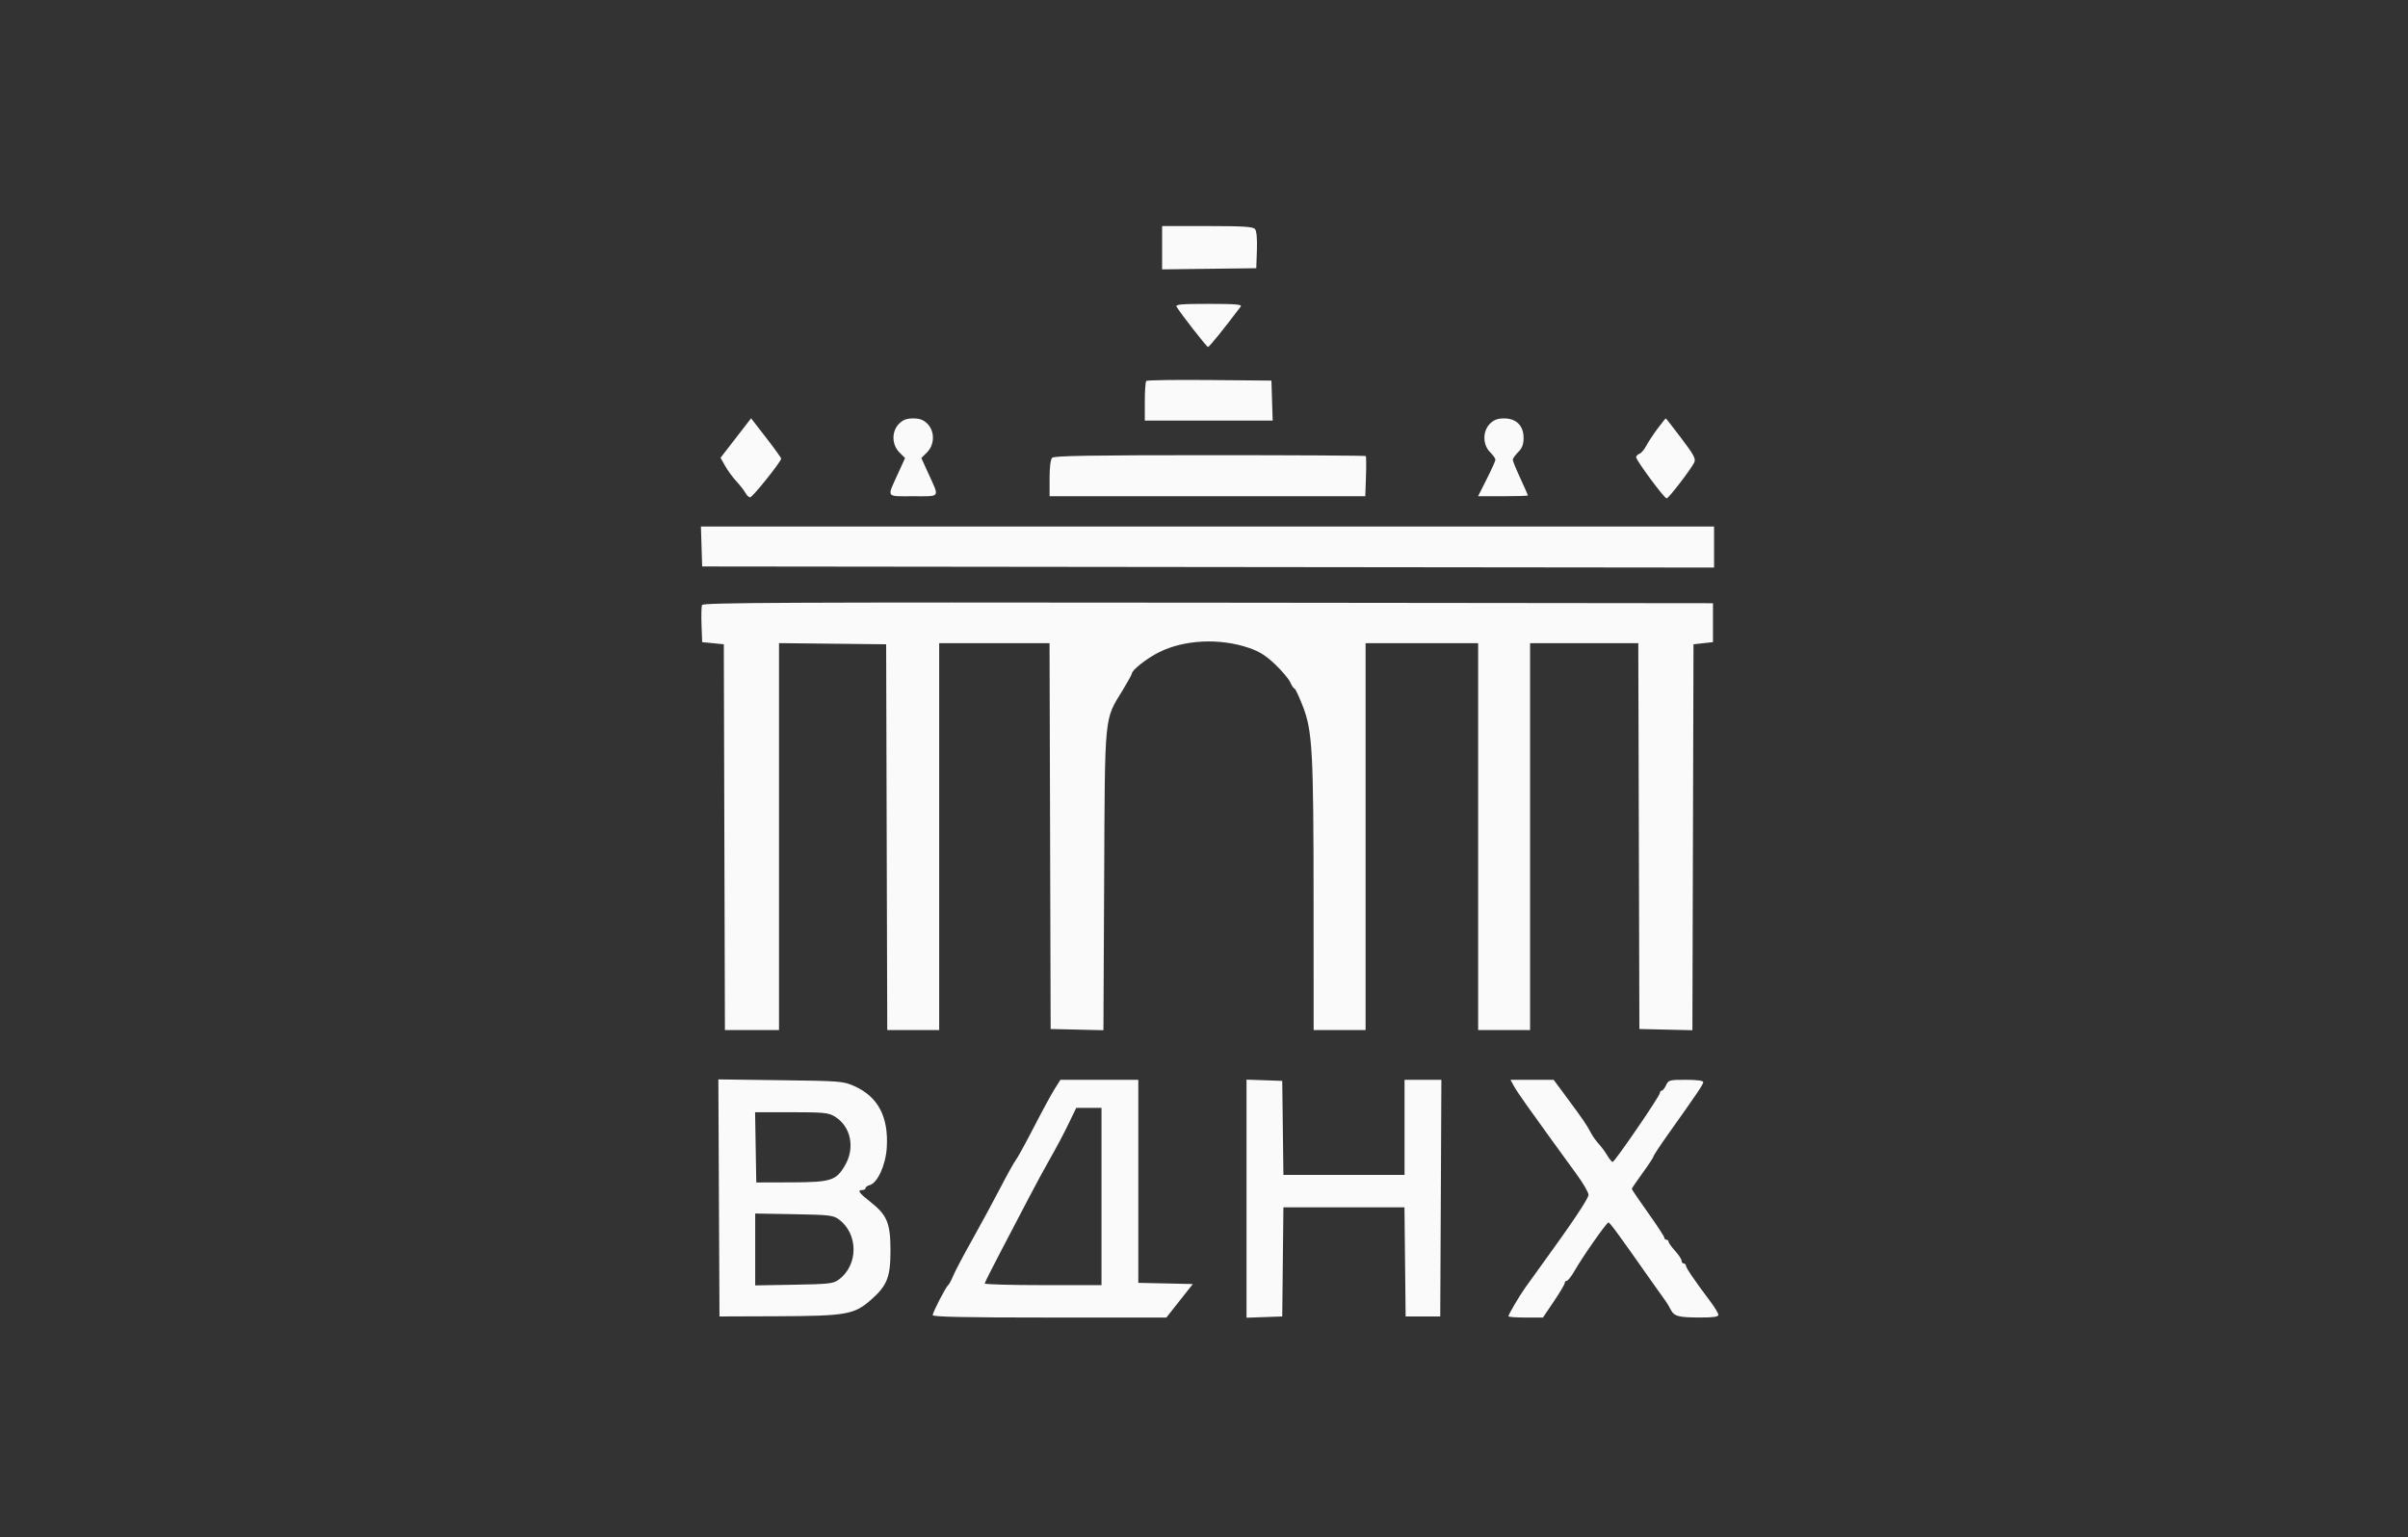 <?xml version="1.0" encoding="UTF-8"?> <svg xmlns="http://www.w3.org/2000/svg" width="213" height="136" viewBox="0 0 213 136" fill="none"><rect x="0" y="0" width="213" height="136" fill="#333333" stroke="none"/><path fill-rule="evenodd" clip-rule="evenodd" d="M102.795 21.916V23.832L106.96 23.78L111.124 23.729L111.18 22.133C111.215 21.12 111.154 20.439 111.013 20.268C110.834 20.054 109.989 20 106.793 20H102.795V21.916ZM104.078 27.142C104.441 27.753 106.732 30.69 106.854 30.698C106.959 30.706 108.28 29.074 109.747 27.123C109.888 26.934 109.294 26.884 106.926 26.884C104.458 26.884 103.952 26.93 104.078 27.142ZM101.394 33.701C101.323 33.773 101.264 34.591 101.264 35.52V37.209H106.919H112.574L112.519 35.441L112.464 33.672L106.995 33.621C103.986 33.593 101.466 33.629 101.394 33.701ZM65.087 38.754L63.736 40.5L64.149 41.234C64.376 41.638 64.828 42.253 65.153 42.601C65.477 42.948 65.833 43.405 65.943 43.615C66.052 43.825 66.239 43.998 66.357 43.998C66.566 43.998 69.098 40.834 69.098 40.574C69.098 40.502 68.5 39.671 67.769 38.726L66.438 37.007L65.087 38.754ZM79.524 37.488C78.856 38.155 78.871 39.338 79.556 40.022L80.057 40.523L79.442 41.878C78.436 44.09 78.311 43.902 80.778 43.902C83.243 43.902 83.119 44.09 82.114 41.878L81.498 40.523L81.999 40.022C82.684 39.338 82.699 38.155 82.031 37.488C81.685 37.142 81.354 37.018 80.778 37.018C80.201 37.018 79.87 37.142 79.524 37.488ZM131.793 37.488C131.136 38.144 131.14 39.338 131.802 39.999C132.065 40.262 132.28 40.561 132.28 40.664C132.28 40.767 131.935 41.537 131.512 42.376L130.744 43.902H132.948C134.16 43.902 135.152 43.871 135.152 43.833C135.152 43.795 134.851 43.113 134.482 42.316C134.114 41.519 133.812 40.78 133.812 40.672C133.812 40.565 134.027 40.262 134.291 39.999C134.645 39.645 134.769 39.319 134.769 38.739C134.769 37.663 134.124 37.018 133.046 37.018C132.47 37.018 132.139 37.142 131.793 37.488ZM146.609 37.937C146.232 38.442 145.786 39.12 145.618 39.443C145.451 39.767 145.181 40.082 145.02 40.144C144.858 40.206 144.725 40.344 144.725 40.45C144.725 40.726 147.216 44.093 147.419 44.093C147.595 44.093 149.506 41.613 149.856 40.931C150.026 40.599 149.859 40.281 148.726 38.78C147.994 37.811 147.373 37.018 147.346 37.018C147.318 37.018 146.987 37.432 146.609 37.937ZM93.069 40.498C92.927 40.64 92.84 41.335 92.84 42.315V43.902H106.803H120.766L120.827 42.164C120.861 41.209 120.853 40.391 120.809 40.348C120.765 40.304 114.557 40.269 107.014 40.269C96.602 40.269 93.244 40.324 93.069 40.498ZM62.055 48.348L62.11 50.116L106.864 50.165L151.618 50.213V48.396V46.579H106.809H62L62.055 48.348ZM62.096 53.527C62.041 53.668 62.023 54.464 62.054 55.296L62.11 56.809L63.067 56.905L64.025 57L64.073 74.066L64.123 91.132H66.515H68.907V74.015V56.898L73.646 56.949L78.384 57L78.433 74.066L78.482 91.132H80.778H83.075V74.018V56.905H87.956H92.837L92.886 73.971L92.935 91.037L95.27 91.09L97.604 91.144L97.668 77.896C97.74 62.926 97.658 63.761 99.316 61.044C99.755 60.323 100.115 59.673 100.115 59.6C100.115 59.286 101.446 58.239 102.531 57.699C104.759 56.59 107.874 56.438 110.454 57.313C111.39 57.631 111.97 57.994 112.794 58.778C113.396 59.352 113.999 60.068 114.133 60.37C114.267 60.673 114.435 60.92 114.507 60.92C114.579 60.92 114.91 61.623 115.242 62.483C116.092 64.684 116.188 66.435 116.193 79.803L116.198 91.132H118.495H120.793V74.018V56.905H125.771H130.749V74.018V91.132H133.046H135.344V74.018V56.905H140.129H144.915L144.964 73.971L145.012 91.037L147.357 91.09L149.701 91.144L149.75 74.072L149.799 57L150.661 56.905L151.522 56.809V55.088V53.367L106.858 53.319C69.662 53.279 62.178 53.313 62.096 53.527ZM63.592 105.982L63.642 116.468L68.811 116.449C74.828 116.426 75.561 116.298 77.021 115.015C78.475 113.736 78.767 113.004 78.767 110.636C78.767 108.216 78.469 107.493 76.993 106.334C75.971 105.531 75.802 105.282 76.278 105.282C76.436 105.282 76.565 105.206 76.565 105.113C76.565 105.02 76.728 104.902 76.926 104.85C77.612 104.671 78.34 103.083 78.438 101.553C78.614 98.816 77.675 97.028 75.567 96.088C74.594 95.653 74.346 95.633 69.049 95.566L63.543 95.495L63.592 105.982ZM93.287 96.343C93.004 96.79 92.174 98.317 91.443 99.737C90.711 101.157 90.003 102.447 89.869 102.605C89.735 102.763 89.112 103.881 88.484 105.091C87.856 106.3 86.737 108.368 85.995 109.686C85.254 111.003 84.505 112.42 84.332 112.834C84.159 113.248 83.954 113.633 83.877 113.689C83.671 113.839 82.501 116.103 82.501 116.352C82.501 116.505 85.39 116.564 92.835 116.564H103.171L104.341 115.082L105.511 113.6L103.1 113.546L100.689 113.493V104.511V95.53H97.246H93.802L93.287 96.343ZM110.262 106.047V116.579L111.842 116.524L113.421 116.468L113.473 111.64L113.524 106.812H118.878H124.232L124.284 111.64L124.335 116.468H125.866H127.398L127.448 105.999L127.497 95.53H125.868H124.239V99.737V103.944H118.882H113.525L113.473 99.785L113.421 95.626L111.842 95.57L110.262 95.515V106.047ZM133.894 96.056C134.05 96.345 134.591 97.153 135.096 97.85C135.601 98.547 136.528 99.838 137.156 100.718C137.785 101.598 138.797 102.992 139.406 103.817C140.015 104.641 140.513 105.49 140.513 105.705C140.513 106.037 139.053 108.213 136.111 112.261C135.729 112.787 135.202 113.519 134.939 113.887C134.394 114.65 133.429 116.291 133.429 116.454C133.429 116.515 134.116 116.564 134.955 116.564H136.481L137.444 115.138C137.974 114.354 138.407 113.623 138.407 113.513C138.407 113.403 138.49 113.313 138.59 113.313C138.691 113.313 139.008 112.904 139.294 112.405C140.013 111.15 142.111 108.157 142.275 108.154C142.4 108.15 143.178 109.212 146.056 113.313C146.684 114.207 147.266 115.024 147.349 115.13C147.433 115.235 147.62 115.55 147.765 115.831C148.091 116.463 148.436 116.558 150.421 116.561C151.559 116.563 152.001 116.497 152 116.325C151.999 116.193 151.675 115.656 151.28 115.13C149.901 113.297 149.129 112.164 149.129 111.974C149.129 111.869 149.043 111.783 148.937 111.783C148.832 111.783 148.746 111.673 148.746 111.539C148.746 111.405 148.487 111.012 148.172 110.667C147.856 110.322 147.597 109.958 147.597 109.859C147.597 109.761 147.511 109.68 147.406 109.68C147.3 109.68 147.214 109.597 147.214 109.495C147.214 109.394 146.568 108.404 145.778 107.296C144.989 106.188 144.342 105.237 144.342 105.183C144.342 105.129 144.773 104.494 145.3 103.771C145.826 103.048 146.257 102.392 146.257 102.314C146.257 102.236 146.845 101.345 147.563 100.333C150.173 96.66 150.661 95.936 150.661 95.735C150.661 95.606 150.089 95.53 149.125 95.53C147.672 95.53 147.577 95.556 147.371 96.008C147.251 96.271 147.08 96.486 146.992 96.486C146.904 96.486 146.831 96.578 146.831 96.69C146.831 96.956 142.83 102.796 142.648 102.796C142.572 102.796 142.356 102.536 142.168 102.218C141.98 101.899 141.635 101.433 141.402 101.182C141.169 100.931 140.854 100.482 140.702 100.184C140.382 99.556 140.035 99.05 138.526 97.012L137.428 95.53H135.519H133.611L133.894 96.056ZM97.434 105.856V113.696H92.265C89.422 113.696 87.099 113.631 87.103 113.552C87.107 113.473 87.721 112.247 88.467 110.827C89.213 109.408 90.338 107.256 90.966 106.047C91.594 104.837 92.48 103.203 92.935 102.414C93.391 101.625 94.086 100.313 94.481 99.498L95.198 98.016H96.316H97.434V105.856ZM73.839 98.78C75.266 99.648 75.659 101.545 74.739 103.113C73.952 104.454 73.503 104.595 69.96 104.604L66.897 104.613L66.844 101.506L66.791 98.398L70.003 98.399C72.87 98.4 73.282 98.441 73.839 98.78ZM74.207 107.884C75.933 109.17 75.933 111.911 74.207 113.197C73.713 113.565 73.372 113.605 70.234 113.66L66.801 113.72V110.54V107.361L70.234 107.421C73.372 107.476 73.713 107.516 74.207 107.884Z" fill="#FAFAFA"></path></svg> 